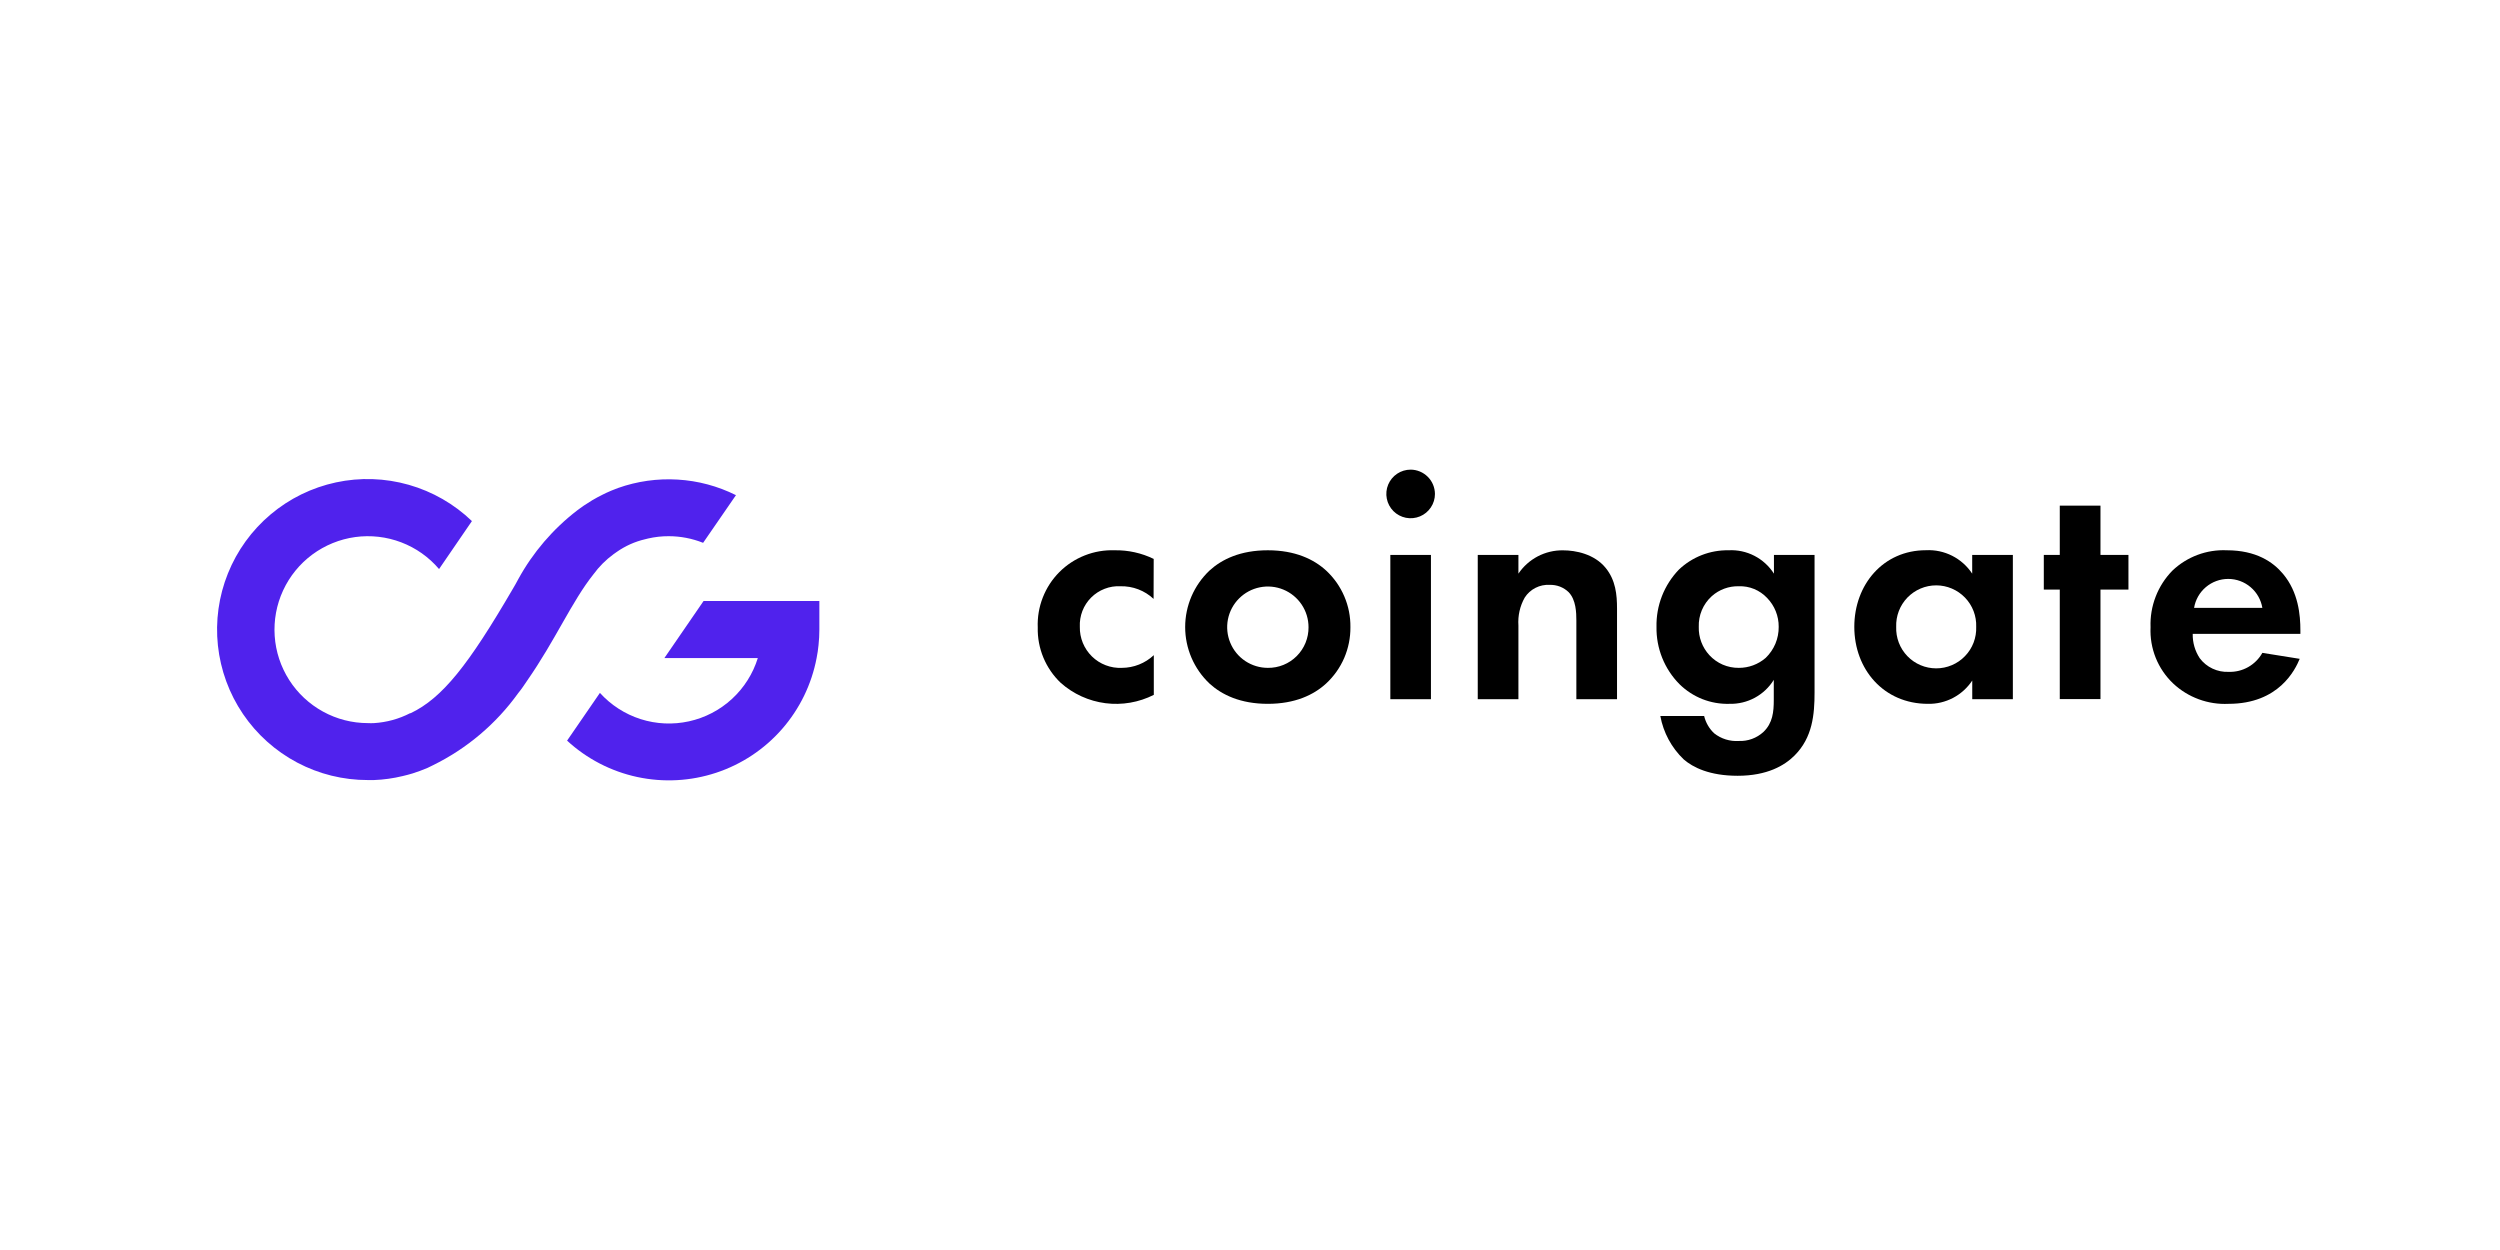 <svg width="90" height="45" viewBox="0 0 90 45" fill="none" xmlns="http://www.w3.org/2000/svg">
<path d="M26.495 17.825L25.312 19.542C24.918 19.384 24.497 19.303 24.073 19.303C23.823 19.302 23.575 19.33 23.331 19.386C23.296 19.392 23.261 19.401 23.227 19.412C22.855 19.498 22.504 19.656 22.192 19.877C22.155 19.899 22.12 19.924 22.086 19.952C21.81 20.154 21.567 20.398 21.364 20.675C20.586 21.651 19.997 23.04 18.976 24.506C18.875 24.654 18.779 24.804 18.654 24.954C17.861 26.059 16.806 26.951 15.584 27.55L15.387 27.646C15.211 27.721 15.034 27.786 14.854 27.843C14.736 27.879 14.618 27.91 14.498 27.938C14.159 28.02 13.813 28.069 13.465 28.082H13.244C12.357 28.084 11.483 27.868 10.699 27.453C9.915 27.038 9.245 26.437 8.747 25.703C8.249 24.968 7.94 24.123 7.845 23.241C7.751 22.359 7.874 21.467 8.205 20.644C8.536 19.821 9.063 19.092 9.742 18.52C10.42 17.948 11.229 17.552 12.096 17.366C12.963 17.18 13.863 17.21 14.716 17.453C15.569 17.696 16.35 18.144 16.989 18.759L15.806 20.486C15.44 20.056 14.972 19.725 14.444 19.524C13.917 19.323 13.347 19.258 12.788 19.334C12.229 19.411 11.698 19.628 11.244 19.963C10.79 20.299 10.428 20.744 10.191 21.257C9.954 21.769 9.851 22.333 9.889 22.896C9.927 23.46 10.107 24.004 10.411 24.48C10.715 24.956 11.134 25.347 11.629 25.618C12.124 25.89 12.68 26.032 13.244 26.032C13.318 26.036 13.392 26.036 13.465 26.032C13.918 26.004 14.36 25.883 14.764 25.675H14.784C15.931 25.125 16.865 23.937 18.459 21.203C18.528 21.087 18.595 20.971 18.657 20.851C19.185 19.886 19.909 19.042 20.781 18.373L20.88 18.3C20.921 18.268 20.966 18.239 21.01 18.207C21.114 18.138 21.219 18.073 21.319 18.01C21.42 17.947 21.577 17.866 21.703 17.803L21.828 17.742L22.007 17.663L22.247 17.569C22.936 17.324 23.667 17.221 24.396 17.265C25.126 17.308 25.839 17.499 26.493 17.825H26.495Z" fill="#5022ED"/>
<path d="M29.497 21.637V22.67C29.497 22.855 29.487 23.04 29.467 23.224C29.452 23.38 29.429 23.535 29.398 23.689C29.218 24.637 28.788 25.52 28.152 26.247C27.517 26.973 26.698 27.516 25.782 27.819C24.865 28.122 23.884 28.175 22.941 27.972C21.997 27.769 21.125 27.317 20.415 26.663L21.597 24.944C21.994 25.382 22.499 25.708 23.062 25.888C23.625 26.068 24.226 26.095 24.803 25.968C25.381 25.841 25.914 25.563 26.349 25.163C26.784 24.763 27.106 24.255 27.281 23.691H23.917L25.328 21.637H29.497Z" fill="#5022ED"/>
<path d="M41.529 21.56C41.207 21.258 40.779 21.095 40.337 21.105C40.142 21.095 39.948 21.126 39.766 21.197C39.584 21.267 39.419 21.374 39.281 21.512C39.144 21.649 39.036 21.815 38.966 21.996C38.896 22.178 38.865 22.373 38.874 22.567C38.87 22.765 38.907 22.962 38.982 23.145C39.057 23.328 39.169 23.494 39.311 23.633C39.452 23.771 39.621 23.879 39.806 23.949C39.991 24.02 40.188 24.052 40.386 24.043C40.814 24.042 41.225 23.878 41.537 23.586V25.015C41 25.287 40.393 25.392 39.795 25.315C39.198 25.238 38.637 24.983 38.187 24.583C37.917 24.327 37.705 24.017 37.562 23.674C37.42 23.331 37.35 22.962 37.359 22.591C37.344 22.223 37.406 21.855 37.54 21.512C37.674 21.168 37.877 20.856 38.137 20.595C38.397 20.334 38.709 20.13 39.051 19.995C39.394 19.859 39.761 19.797 40.13 19.81C40.616 19.802 41.096 19.908 41.533 20.121L41.529 21.56Z" fill="black"/>
<path d="M47.742 20.541C48.022 20.801 48.244 21.116 48.394 21.467C48.545 21.818 48.62 22.197 48.615 22.579C48.618 22.959 48.542 23.336 48.392 23.686C48.241 24.035 48.019 24.349 47.74 24.607C47.296 25.015 46.624 25.338 45.641 25.338C44.657 25.338 43.987 25.015 43.541 24.607C43.265 24.346 43.045 24.03 42.894 23.681C42.744 23.331 42.666 22.955 42.666 22.574C42.666 22.194 42.744 21.817 42.894 21.467C43.045 21.118 43.265 20.803 43.541 20.541C43.987 20.133 44.657 19.81 45.641 19.81C46.624 19.81 47.298 20.133 47.742 20.541ZM47.107 22.579C47.107 22.289 47.021 22.006 46.86 21.765C46.699 21.525 46.471 21.337 46.203 21.226C45.935 21.115 45.641 21.086 45.357 21.143C45.073 21.199 44.812 21.339 44.607 21.544C44.402 21.748 44.263 22.009 44.206 22.293C44.15 22.577 44.179 22.872 44.29 23.139C44.4 23.407 44.588 23.636 44.829 23.797C45.07 23.957 45.353 24.043 45.642 24.043C45.835 24.045 46.027 24.009 46.205 23.936C46.384 23.863 46.546 23.755 46.682 23.619C46.819 23.482 46.926 23.32 46.999 23.142C47.072 22.963 47.109 22.772 47.107 22.579Z" fill="black"/>
<path d="M50.783 16.907C51.014 16.908 51.236 17.001 51.4 17.165C51.564 17.328 51.656 17.55 51.658 17.782C51.658 17.955 51.607 18.124 51.51 18.268C51.414 18.412 51.278 18.524 51.118 18.59C50.958 18.656 50.782 18.674 50.612 18.64C50.442 18.606 50.286 18.523 50.164 18.401C50.042 18.278 49.958 18.122 49.925 17.952C49.891 17.783 49.908 17.607 49.974 17.447C50.041 17.287 50.153 17.15 50.297 17.054C50.441 16.958 50.61 16.907 50.783 16.907ZM51.514 19.977V25.171H50.052V19.977H51.514Z" fill="black"/>
<path d="M53.199 19.977H54.663V20.651C54.84 20.389 55.08 20.175 55.36 20.028C55.641 19.882 55.953 19.807 56.27 19.812C56.725 19.812 57.397 19.944 57.805 20.446C58.164 20.89 58.213 21.406 58.213 21.911V25.171H56.749V22.34C56.749 22.053 56.737 21.596 56.473 21.32C56.383 21.232 56.276 21.164 56.159 21.118C56.041 21.073 55.916 21.052 55.791 21.055C55.614 21.045 55.437 21.081 55.279 21.162C55.12 21.242 54.986 21.363 54.89 21.513C54.717 21.819 54.639 22.169 54.663 22.52V25.171H53.199V19.977Z" fill="black"/>
<path d="M63.862 19.977H65.324V24.93C65.324 25.719 65.253 26.55 64.605 27.197C64.246 27.558 63.62 27.928 62.555 27.928C61.548 27.928 60.947 27.628 60.612 27.337C60.175 26.918 59.881 26.372 59.772 25.776H61.349C61.406 26.014 61.531 26.231 61.71 26.399C61.961 26.598 62.277 26.696 62.596 26.675C62.923 26.689 63.242 26.572 63.483 26.351C63.821 26.028 63.856 25.62 63.856 25.2V24.475C63.689 24.745 63.453 24.968 63.174 25.119C62.894 25.27 62.58 25.346 62.261 25.338C61.929 25.348 61.599 25.29 61.289 25.169C60.98 25.047 60.699 24.864 60.462 24.631C60.193 24.36 59.981 24.037 59.839 23.683C59.697 23.328 59.627 22.949 59.634 22.567C59.626 22.187 59.693 21.81 59.831 21.456C59.97 21.102 60.177 20.779 60.44 20.506C60.921 20.049 61.563 19.799 62.226 19.81C62.549 19.792 62.87 19.861 63.158 20.009C63.445 20.157 63.688 20.379 63.862 20.651V19.977ZM61.623 21.463C61.469 21.602 61.348 21.773 61.267 21.964C61.187 22.154 61.149 22.36 61.156 22.567C61.145 22.944 61.283 23.309 61.538 23.586C61.673 23.732 61.836 23.848 62.018 23.927C62.2 24.005 62.396 24.045 62.595 24.043C62.952 24.045 63.297 23.917 63.566 23.683C63.716 23.538 63.834 23.365 63.915 23.173C63.995 22.981 64.035 22.775 64.033 22.567C64.037 22.178 63.886 21.803 63.614 21.524C63.483 21.386 63.325 21.277 63.15 21.204C62.974 21.132 62.785 21.098 62.595 21.105C62.237 21.097 61.889 21.225 61.623 21.463Z" fill="black"/>
<path d="M70.999 19.977H72.463V25.171H71.001V24.499C70.827 24.762 70.59 24.977 70.311 25.124C70.031 25.271 69.72 25.345 69.404 25.338C67.81 25.338 66.755 24.091 66.755 22.567C66.755 21.044 67.798 19.808 69.333 19.808C69.66 19.791 69.986 19.86 70.278 20.008C70.57 20.156 70.819 20.378 70.999 20.651V19.977ZM68.263 22.567C68.256 22.761 68.288 22.954 68.357 23.135C68.426 23.316 68.531 23.481 68.665 23.62C68.8 23.76 68.961 23.871 69.139 23.946C69.317 24.022 69.509 24.061 69.703 24.061C69.897 24.061 70.088 24.022 70.266 23.946C70.445 23.871 70.606 23.76 70.74 23.62C70.875 23.481 70.98 23.316 71.049 23.135C71.118 22.954 71.15 22.761 71.143 22.567C71.15 22.374 71.118 22.181 71.049 22C70.98 21.819 70.875 21.654 70.74 21.514C70.606 21.375 70.445 21.264 70.266 21.188C70.088 21.112 69.897 21.073 69.703 21.073C69.509 21.073 69.317 21.112 69.139 21.188C68.961 21.264 68.8 21.375 68.665 21.514C68.531 21.654 68.426 21.819 68.357 22C68.288 22.181 68.256 22.374 68.263 22.567Z" fill="black"/>
<path d="M75.617 21.225V25.167H74.152V21.225H73.577V19.977H74.152V18.203H75.617V19.977H76.624V21.225H75.617Z" fill="black"/>
<path d="M82.789 23.718C82.631 24.102 82.044 25.338 80.227 25.338C79.863 25.356 79.499 25.3 79.157 25.174C78.815 25.049 78.502 24.856 78.236 24.607C77.962 24.348 77.747 24.032 77.606 23.682C77.466 23.332 77.402 22.956 77.42 22.579C77.406 22.203 77.468 21.829 77.604 21.479C77.739 21.128 77.945 20.809 78.208 20.541C78.468 20.294 78.775 20.102 79.111 19.976C79.447 19.85 79.805 19.794 80.164 19.81C81.22 19.81 81.831 20.23 82.19 20.661C82.742 21.32 82.814 22.136 82.814 22.699V22.819H78.938C78.931 23.13 79.019 23.435 79.19 23.695C79.31 23.855 79.468 23.985 79.65 24.07C79.832 24.156 80.032 24.196 80.233 24.187C80.478 24.195 80.721 24.136 80.934 24.015C81.148 23.894 81.325 23.717 81.445 23.503L82.789 23.718ZM81.445 21.883C81.396 21.592 81.246 21.328 81.021 21.137C80.796 20.946 80.511 20.841 80.216 20.841C79.921 20.841 79.635 20.946 79.41 21.137C79.185 21.328 79.035 21.592 78.987 21.883H81.445Z" fill="black"/>
</svg>
